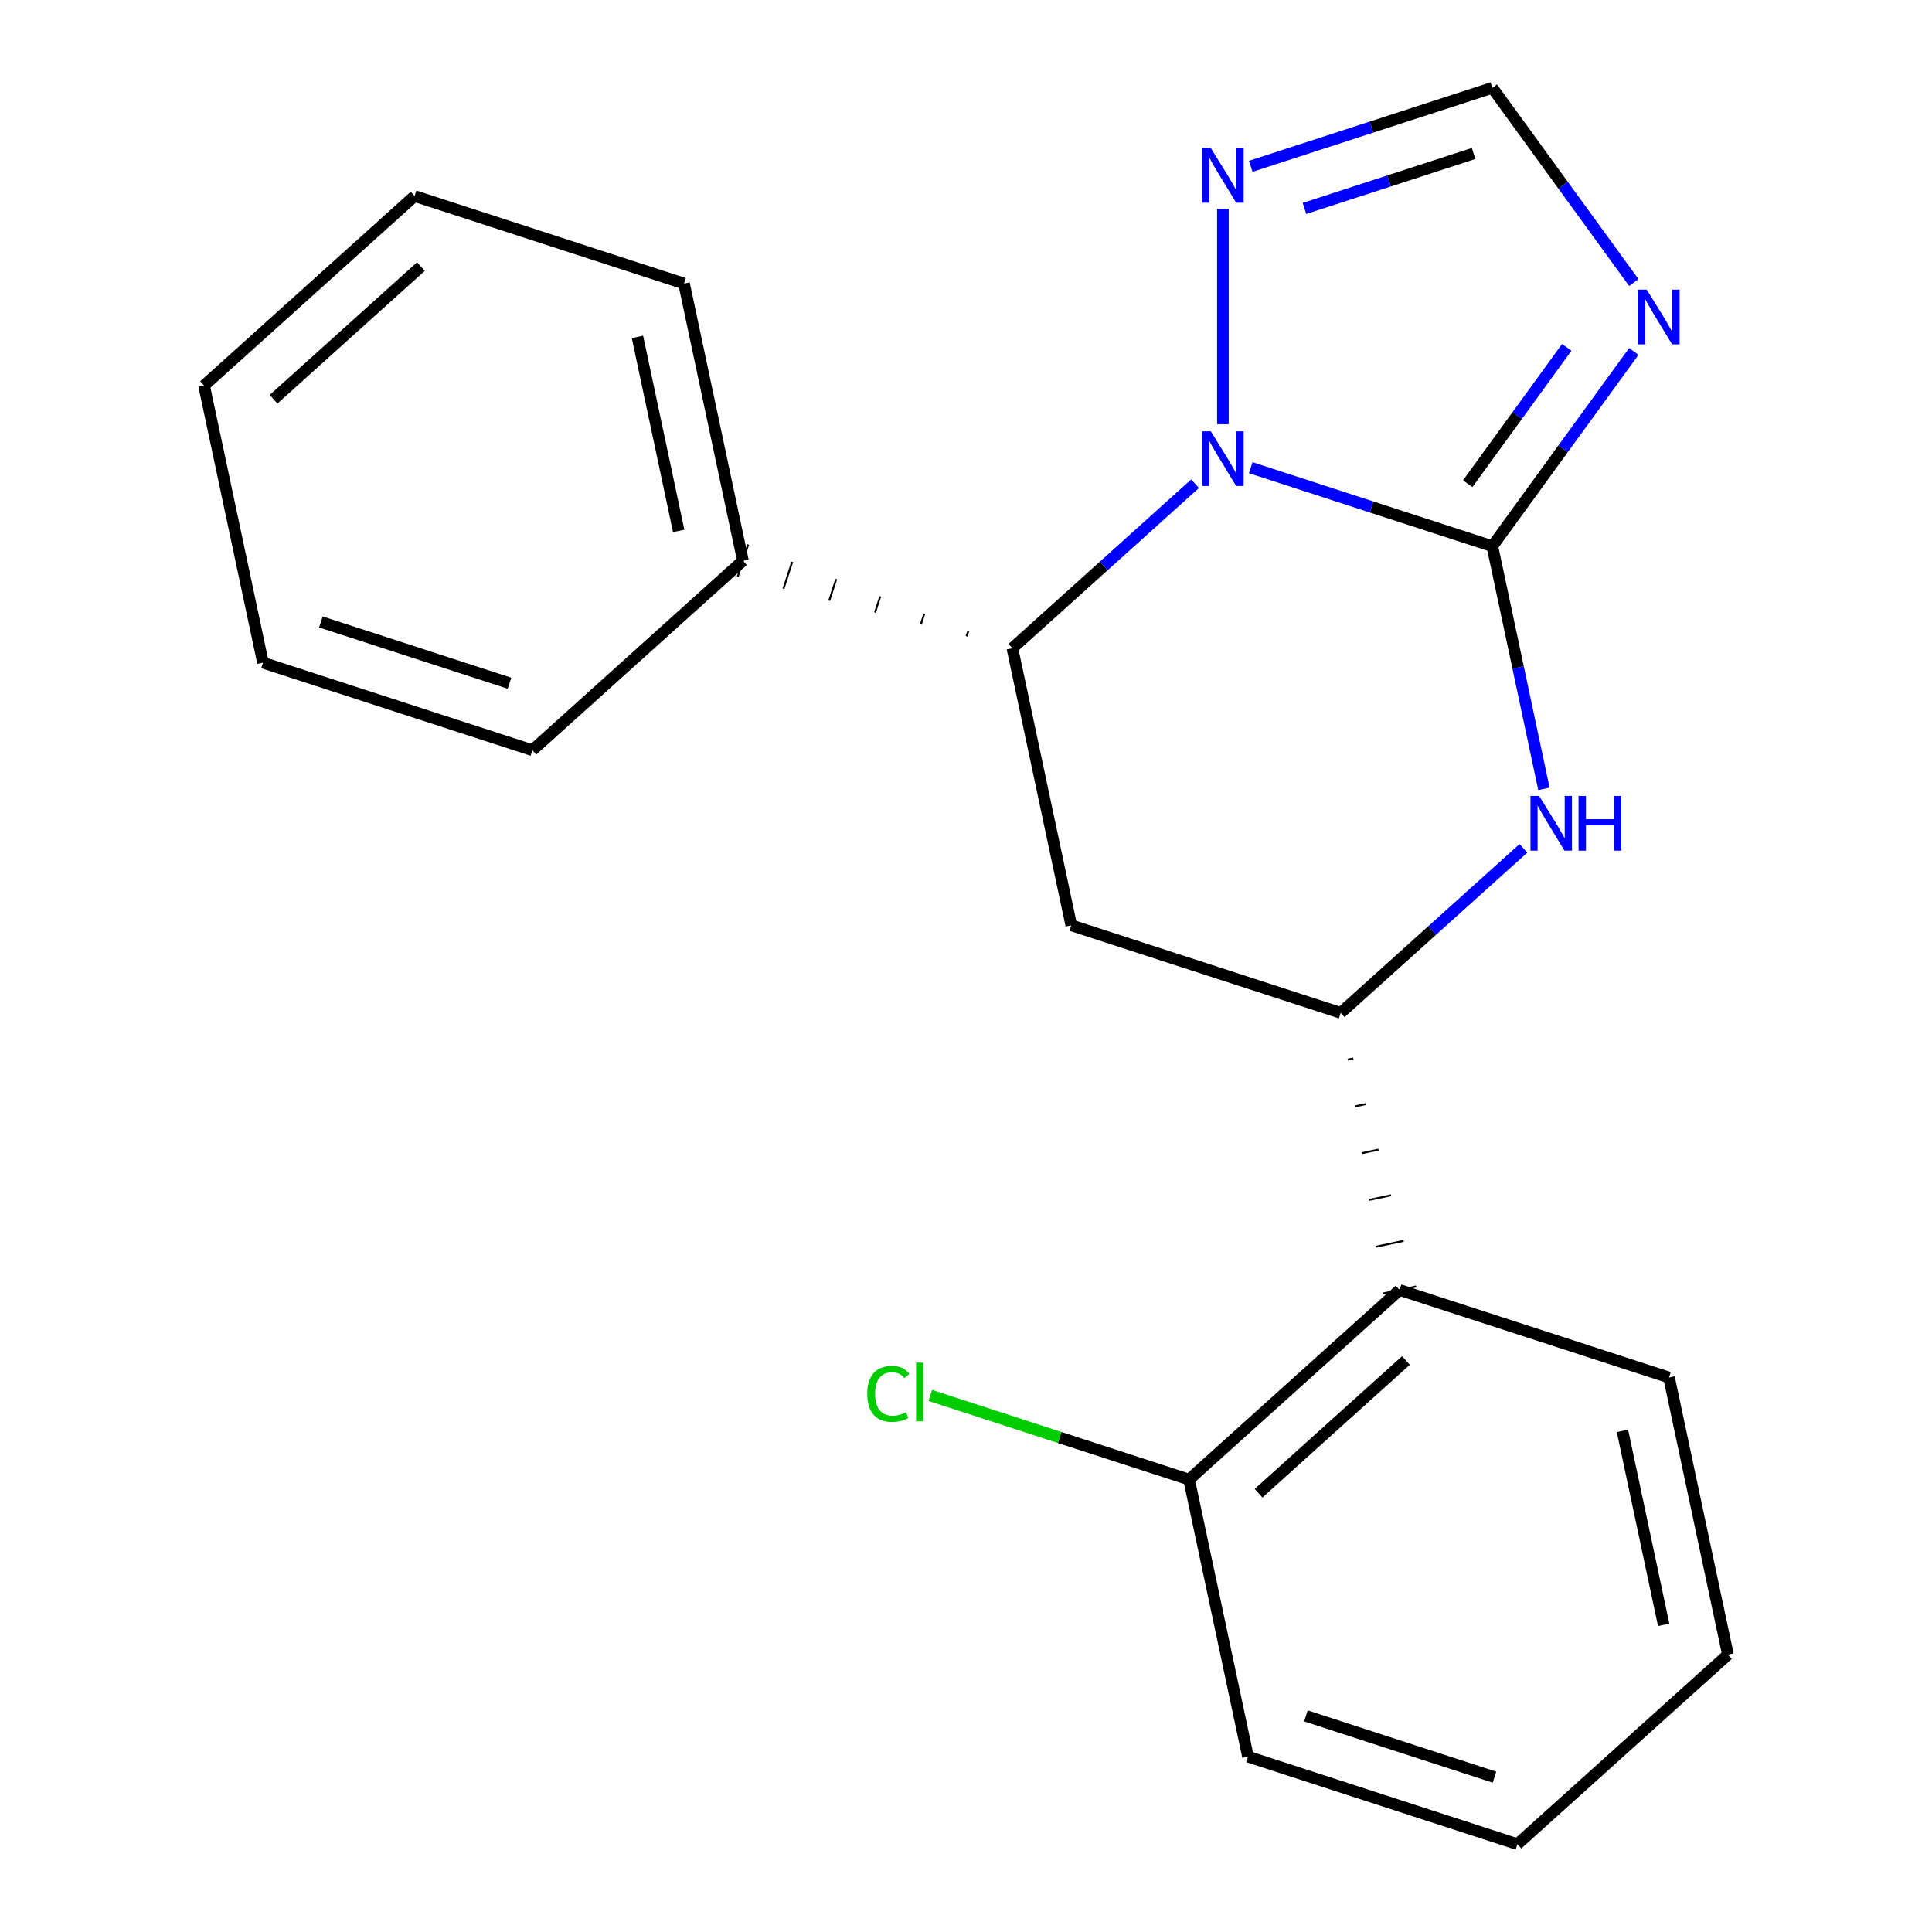 <?xml version='1.0' encoding='iso-8859-1'?>
<svg version='1.1' baseProfile='full'
              xmlns='http://www.w3.org/2000/svg'
                      xmlns:rdkit='http://www.rdkit.org/xml'
                      xmlns:xlink='http://www.w3.org/1999/xlink'
                  xml:space='preserve'
width='1000px' height='1000px' viewBox='0 0 1000 1000'>
<!-- END OF HEADER -->
<rect style='opacity:1.0;fill:#FFFFFF;stroke:none' width='1000' height='1000' x='0' y='0'> </rect>
<path class='bond-21' d='M 772.425,282.712 L 709.899,262.397' style='fill:none;fill-rule:evenodd;stroke:#000000;stroke-width:6px;stroke-linecap:butt;stroke-linejoin:miter;stroke-opacity:1' />
<path class='bond-21' d='M 709.899,262.397 L 647.374,242.081' style='fill:none;fill-rule:evenodd;stroke:#0000FF;stroke-width:6px;stroke-linecap:butt;stroke-linejoin:miter;stroke-opacity:1' />
<path class='bond-22' d='M 772.425,282.712 L 809.043,232.311' style='fill:none;fill-rule:evenodd;stroke:#000000;stroke-width:6px;stroke-linecap:butt;stroke-linejoin:miter;stroke-opacity:1' />
<path class='bond-22' d='M 809.043,232.311 L 845.662,181.909' style='fill:none;fill-rule:evenodd;stroke:#0000FF;stroke-width:6px;stroke-linecap:butt;stroke-linejoin:miter;stroke-opacity:1' />
<path class='bond-22' d='M 759.684,250.354 L 785.318,215.073' style='fill:none;fill-rule:evenodd;stroke:#000000;stroke-width:6px;stroke-linecap:butt;stroke-linejoin:miter;stroke-opacity:1' />
<path class='bond-22' d='M 785.318,215.073 L 810.951,179.792' style='fill:none;fill-rule:evenodd;stroke:#0000FF;stroke-width:6px;stroke-linecap:butt;stroke-linejoin:miter;stroke-opacity:1' />
<path class='bond-24' d='M 772.425,282.712 L 785.773,345.514' style='fill:none;fill-rule:evenodd;stroke:#000000;stroke-width:6px;stroke-linecap:butt;stroke-linejoin:miter;stroke-opacity:1' />
<path class='bond-24' d='M 785.773,345.514 L 799.122,408.316' style='fill:none;fill-rule:evenodd;stroke:#0000FF;stroke-width:6px;stroke-linecap:butt;stroke-linejoin:miter;stroke-opacity:1' />
<path class='bond-14' d='M 618.562,250.371 L 571.28,292.944' style='fill:none;fill-rule:evenodd;stroke:#0000FF;stroke-width:6px;stroke-linecap:butt;stroke-linejoin:miter;stroke-opacity:1' />
<path class='bond-14' d='M 571.28,292.944 L 523.998,335.517' style='fill:none;fill-rule:evenodd;stroke:#000000;stroke-width:6px;stroke-linecap:butt;stroke-linejoin:miter;stroke-opacity:1' />
<path class='bond-23' d='M 632.968,219.574 L 632.968,108.147' style='fill:none;fill-rule:evenodd;stroke:#0000FF;stroke-width:6px;stroke-linecap:butt;stroke-linejoin:miter;stroke-opacity:1' />
<path class='bond-13' d='M 845.662,146.258 L 809.043,95.856' style='fill:none;fill-rule:evenodd;stroke:#0000FF;stroke-width:6px;stroke-linecap:butt;stroke-linejoin:miter;stroke-opacity:1' />
<path class='bond-13' d='M 809.043,95.856 L 772.425,45.455' style='fill:none;fill-rule:evenodd;stroke:#000000;stroke-width:6px;stroke-linecap:butt;stroke-linejoin:miter;stroke-opacity:1' />
<path class='bond-16' d='M 788.506,439.112 L 741.224,481.685' style='fill:none;fill-rule:evenodd;stroke:#0000FF;stroke-width:6px;stroke-linecap:butt;stroke-linejoin:miter;stroke-opacity:1' />
<path class='bond-16' d='M 741.224,481.685 L 693.942,524.258' style='fill:none;fill-rule:evenodd;stroke:#000000;stroke-width:6px;stroke-linecap:butt;stroke-linejoin:miter;stroke-opacity:1' />
<path class='bond-15' d='M 693.942,524.258 L 554.485,478.946' style='fill:none;fill-rule:evenodd;stroke:#000000;stroke-width:6px;stroke-linecap:butt;stroke-linejoin:miter;stroke-opacity:1' />
<path class='bond-18' d='M 697.588,548.468 L 700.457,547.858' style='fill:none;fill-rule:evenodd;stroke:#000000;stroke-width:1.0px;stroke-linecap:butt;stroke-linejoin:miter;stroke-opacity:1' />
<path class='bond-18' d='M 701.235,572.678 L 706.972,571.458' style='fill:none;fill-rule:evenodd;stroke:#000000;stroke-width:1.0px;stroke-linecap:butt;stroke-linejoin:miter;stroke-opacity:1' />
<path class='bond-18' d='M 704.882,596.887 L 713.488,595.058' style='fill:none;fill-rule:evenodd;stroke:#000000;stroke-width:1.0px;stroke-linecap:butt;stroke-linejoin:miter;stroke-opacity:1' />
<path class='bond-18' d='M 708.529,621.097 L 720.003,618.658' style='fill:none;fill-rule:evenodd;stroke:#000000;stroke-width:1.0px;stroke-linecap:butt;stroke-linejoin:miter;stroke-opacity:1' />
<path class='bond-18' d='M 712.176,645.307 L 726.519,642.258' style='fill:none;fill-rule:evenodd;stroke:#000000;stroke-width:1.0px;stroke-linecap:butt;stroke-linejoin:miter;stroke-opacity:1' />
<path class='bond-18' d='M 715.823,669.517 L 733.034,665.858' style='fill:none;fill-rule:evenodd;stroke:#000000;stroke-width:1.0px;stroke-linecap:butt;stroke-linejoin:miter;stroke-opacity:1' />
<path class='bond-17' d='M 501.208,326.57 L 500.302,329.36' style='fill:none;fill-rule:evenodd;stroke:#000000;stroke-width:1.0px;stroke-linecap:butt;stroke-linejoin:miter;stroke-opacity:1' />
<path class='bond-17' d='M 478.419,317.624 L 476.606,323.202' style='fill:none;fill-rule:evenodd;stroke:#000000;stroke-width:1.0px;stroke-linecap:butt;stroke-linejoin:miter;stroke-opacity:1' />
<path class='bond-17' d='M 455.629,308.677 L 452.91,317.045' style='fill:none;fill-rule:evenodd;stroke:#000000;stroke-width:1.0px;stroke-linecap:butt;stroke-linejoin:miter;stroke-opacity:1' />
<path class='bond-17' d='M 432.84,299.731 L 429.215,310.887' style='fill:none;fill-rule:evenodd;stroke:#000000;stroke-width:1.0px;stroke-linecap:butt;stroke-linejoin:miter;stroke-opacity:1' />
<path class='bond-17' d='M 410.05,290.784 L 405.519,304.73' style='fill:none;fill-rule:evenodd;stroke:#000000;stroke-width:1.0px;stroke-linecap:butt;stroke-linejoin:miter;stroke-opacity:1' />
<path class='bond-17' d='M 387.26,281.837 L 381.823,298.572' style='fill:none;fill-rule:evenodd;stroke:#000000;stroke-width:1.0px;stroke-linecap:butt;stroke-linejoin:miter;stroke-opacity:1' />
<path class='bond-20' d='M 523.998,335.517 L 554.485,478.946' style='fill:none;fill-rule:evenodd;stroke:#000000;stroke-width:6px;stroke-linecap:butt;stroke-linejoin:miter;stroke-opacity:1' />
<path class='bond-19' d='M 647.374,86.086 L 709.899,65.77' style='fill:none;fill-rule:evenodd;stroke:#0000FF;stroke-width:6px;stroke-linecap:butt;stroke-linejoin:miter;stroke-opacity:1' />
<path class='bond-19' d='M 709.899,65.77 L 772.425,45.455' style='fill:none;fill-rule:evenodd;stroke:#000000;stroke-width:6px;stroke-linecap:butt;stroke-linejoin:miter;stroke-opacity:1' />
<path class='bond-19' d='M 675.194,107.883 L 718.962,93.662' style='fill:none;fill-rule:evenodd;stroke:#0000FF;stroke-width:6px;stroke-linecap:butt;stroke-linejoin:miter;stroke-opacity:1' />
<path class='bond-19' d='M 718.962,93.662 L 762.729,79.441' style='fill:none;fill-rule:evenodd;stroke:#000000;stroke-width:6px;stroke-linecap:butt;stroke-linejoin:miter;stroke-opacity:1' />
<path class='bond-0' d='M 724.428,667.687 L 615.458,765.804' style='fill:none;fill-rule:evenodd;stroke:#000000;stroke-width:6px;stroke-linecap:butt;stroke-linejoin:miter;stroke-opacity:1' />
<path class='bond-0' d='M 727.706,704.199 L 651.427,772.881' style='fill:none;fill-rule:evenodd;stroke:#000000;stroke-width:6px;stroke-linecap:butt;stroke-linejoin:miter;stroke-opacity:1' />
<path class='bond-2' d='M 724.428,667.687 L 863.885,713' style='fill:none;fill-rule:evenodd;stroke:#000000;stroke-width:6px;stroke-linecap:butt;stroke-linejoin:miter;stroke-opacity:1' />
<path class='bond-1' d='M 615.458,765.804 L 548.483,744.043' style='fill:none;fill-rule:evenodd;stroke:#000000;stroke-width:6px;stroke-linecap:butt;stroke-linejoin:miter;stroke-opacity:1' />
<path class='bond-1' d='M 548.483,744.043 L 481.508,722.281' style='fill:none;fill-rule:evenodd;stroke:#00CC00;stroke-width:6px;stroke-linecap:butt;stroke-linejoin:miter;stroke-opacity:1' />
<path class='bond-3' d='M 615.458,765.804 L 645.945,909.233' style='fill:none;fill-rule:evenodd;stroke:#000000;stroke-width:6px;stroke-linecap:butt;stroke-linejoin:miter;stroke-opacity:1' />
<path class='bond-4' d='M 384.542,290.205 L 354.055,146.776' style='fill:none;fill-rule:evenodd;stroke:#000000;stroke-width:6px;stroke-linecap:butt;stroke-linejoin:miter;stroke-opacity:1' />
<path class='bond-4' d='M 351.283,274.788 L 329.942,174.387' style='fill:none;fill-rule:evenodd;stroke:#000000;stroke-width:6px;stroke-linecap:butt;stroke-linejoin:miter;stroke-opacity:1' />
<path class='bond-5' d='M 384.542,290.205 L 275.572,388.322' style='fill:none;fill-rule:evenodd;stroke:#000000;stroke-width:6px;stroke-linecap:butt;stroke-linejoin:miter;stroke-opacity:1' />
<path class='bond-6' d='M 863.885,713 L 894.372,856.429' style='fill:none;fill-rule:evenodd;stroke:#000000;stroke-width:6px;stroke-linecap:butt;stroke-linejoin:miter;stroke-opacity:1' />
<path class='bond-6' d='M 839.772,740.611 L 861.113,841.012' style='fill:none;fill-rule:evenodd;stroke:#000000;stroke-width:6px;stroke-linecap:butt;stroke-linejoin:miter;stroke-opacity:1' />
<path class='bond-11' d='M 645.945,909.233 L 785.402,954.545' style='fill:none;fill-rule:evenodd;stroke:#000000;stroke-width:6px;stroke-linecap:butt;stroke-linejoin:miter;stroke-opacity:1' />
<path class='bond-11' d='M 675.926,888.139 L 773.546,919.857' style='fill:none;fill-rule:evenodd;stroke:#000000;stroke-width:6px;stroke-linecap:butt;stroke-linejoin:miter;stroke-opacity:1' />
<path class='bond-8' d='M 354.055,146.776 L 214.598,101.464' style='fill:none;fill-rule:evenodd;stroke:#000000;stroke-width:6px;stroke-linecap:butt;stroke-linejoin:miter;stroke-opacity:1' />
<path class='bond-7' d='M 275.572,388.322 L 136.115,343.009' style='fill:none;fill-rule:evenodd;stroke:#000000;stroke-width:6px;stroke-linecap:butt;stroke-linejoin:miter;stroke-opacity:1' />
<path class='bond-7' d='M 263.716,353.633 L 166.096,321.915' style='fill:none;fill-rule:evenodd;stroke:#000000;stroke-width:6px;stroke-linecap:butt;stroke-linejoin:miter;stroke-opacity:1' />
<path class='bond-9' d='M 894.372,856.429 L 785.402,954.545' style='fill:none;fill-rule:evenodd;stroke:#000000;stroke-width:6px;stroke-linecap:butt;stroke-linejoin:miter;stroke-opacity:1' />
<path class='bond-10' d='M 136.115,343.009 L 105.628,199.58' style='fill:none;fill-rule:evenodd;stroke:#000000;stroke-width:6px;stroke-linecap:butt;stroke-linejoin:miter;stroke-opacity:1' />
<path class='bond-12' d='M 214.598,101.464 L 105.628,199.58' style='fill:none;fill-rule:evenodd;stroke:#000000;stroke-width:6px;stroke-linecap:butt;stroke-linejoin:miter;stroke-opacity:1' />
<path class='bond-12' d='M 217.876,137.975 L 141.597,206.657' style='fill:none;fill-rule:evenodd;stroke:#000000;stroke-width:6px;stroke-linecap:butt;stroke-linejoin:miter;stroke-opacity:1' />
<path  class='atom-1' d='M 626.708 223.24
L 635.988 238.24
Q 636.908 239.72, 638.388 242.4
Q 639.868 245.08, 639.948 245.24
L 639.948 223.24
L 643.708 223.24
L 643.708 251.56
L 639.828 251.56
L 629.868 235.16
Q 628.708 233.24, 627.468 231.04
Q 626.268 228.84, 625.908 228.16
L 625.908 251.56
L 622.228 251.56
L 622.228 223.24
L 626.708 223.24
' fill='#0000FF'/>
<path  class='atom-2' d='M 852.353 149.923
L 861.633 164.923
Q 862.553 166.403, 864.033 169.083
Q 865.513 171.763, 865.593 171.923
L 865.593 149.923
L 869.353 149.923
L 869.353 178.243
L 865.473 178.243
L 855.513 161.843
Q 854.353 159.923, 853.113 157.723
Q 851.913 155.523, 851.553 154.843
L 851.553 178.243
L 847.873 178.243
L 847.873 149.923
L 852.353 149.923
' fill='#0000FF'/>
<path  class='atom-3' d='M 796.651 411.981
L 805.931 426.981
Q 806.851 428.461, 808.331 431.141
Q 809.811 433.821, 809.891 433.981
L 809.891 411.981
L 813.651 411.981
L 813.651 440.301
L 809.771 440.301
L 799.811 423.901
Q 798.651 421.981, 797.411 419.781
Q 796.211 417.581, 795.851 416.901
L 795.851 440.301
L 792.171 440.301
L 792.171 411.981
L 796.651 411.981
' fill='#0000FF'/>
<path  class='atom-3' d='M 817.051 411.981
L 820.891 411.981
L 820.891 424.021
L 835.371 424.021
L 835.371 411.981
L 839.211 411.981
L 839.211 440.301
L 835.371 440.301
L 835.371 427.221
L 820.891 427.221
L 820.891 440.301
L 817.051 440.301
L 817.051 411.981
' fill='#0000FF'/>
<path  class='atom-7' d='M 626.708 76.607
L 635.988 91.607
Q 636.908 93.087, 638.388 95.767
Q 639.868 98.447, 639.948 98.607
L 639.948 76.607
L 643.708 76.607
L 643.708 104.927
L 639.828 104.927
L 629.868 88.527
Q 628.708 86.607, 627.468 84.407
Q 626.268 82.207, 625.908 81.527
L 625.908 104.927
L 622.228 104.927
L 622.228 76.607
L 626.708 76.607
' fill='#0000FF'/>
<path  class='atom-12' d='M 448.882 721.472
Q 448.882 714.432, 452.162 710.752
Q 455.482 707.032, 461.762 707.032
Q 467.602 707.032, 470.722 711.152
L 468.082 713.312
Q 465.802 710.312, 461.762 710.312
Q 457.482 710.312, 455.202 713.192
Q 452.962 716.032, 452.962 721.472
Q 452.962 727.072, 455.282 729.952
Q 457.642 732.832, 462.202 732.832
Q 465.322 732.832, 468.962 730.952
L 470.082 733.952
Q 468.602 734.912, 466.362 735.472
Q 464.122 736.032, 461.642 736.032
Q 455.482 736.032, 452.162 732.272
Q 448.882 728.512, 448.882 721.472
' fill='#00CC00'/>
<path  class='atom-12' d='M 474.162 705.312
L 477.842 705.312
L 477.842 735.672
L 474.162 735.672
L 474.162 705.312
' fill='#00CC00'/>
</svg>
